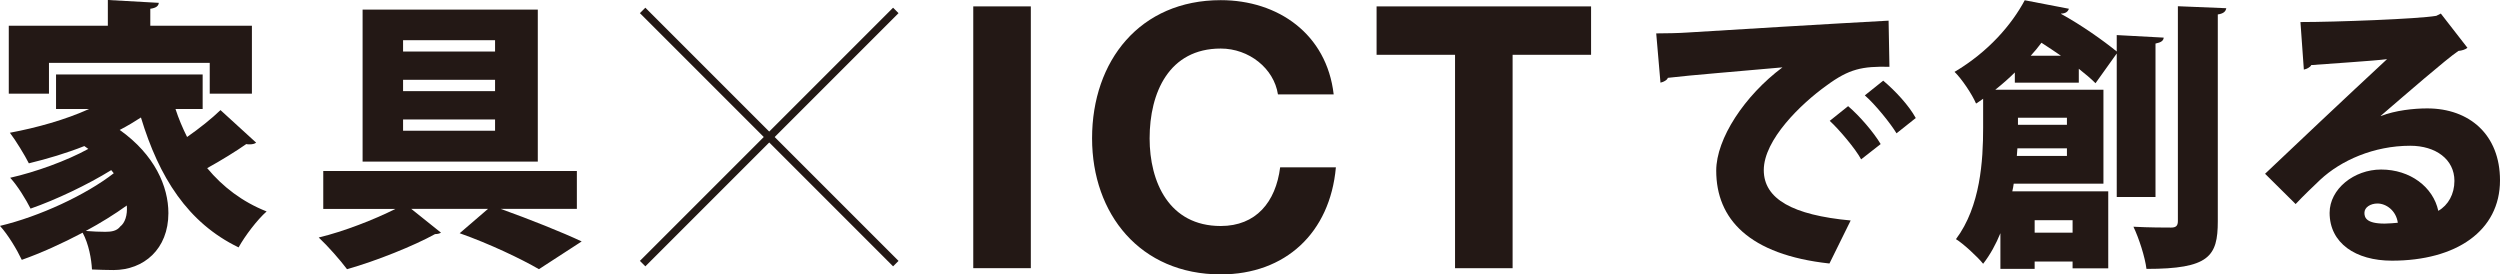 <?xml version="1.0" encoding="UTF-8"?><svg id="b" xmlns="http://www.w3.org/2000/svg" width="291.114" height="31.953" viewBox="0 0 291.114 31.953"><defs><style>.d{fill:none;stroke:#231815;stroke-miterlimit:10;stroke-width:.897px;}.e{fill:#231815;}</style></defs><g id="c"><path class="e" d="M20.435,12.689c.362,1.121.824,2.208,1.351,3.263,1.417-.989,2.868-2.142,3.889-3.131l4.153,3.791c-.165.132-.428.198-.758.198-.132,0-.264,0-.396-.033-1.12.791-2.933,1.912-4.548,2.802,1.812,2.175,4.087,3.922,6.921,5.043-1.087.956-2.538,2.867-3.263,4.186-5.933-2.867-9.262-8.174-11.371-15.128-.758.494-1.582.988-2.472,1.45,4.087,2.9,5.669,6.592,5.669,9.69,0,4.186-2.867,6.625-6.394,6.625-.791,0-1.648-.033-2.505-.066-.066-1.219-.363-2.933-1.087-4.285-2.373,1.252-4.845,2.373-7.086,3.164-.56-1.187-1.582-2.9-2.538-3.955,4.581-1.088,9.986-3.593,13.249-6.13l-.296-.363c-2.769,1.714-6.46,3.461-9.393,4.482-.527-1.055-1.517-2.669-2.373-3.592,2.933-.659,6.592-1.978,9.097-3.362l-.462-.33c-2.076.824-4.284,1.483-6.46,2.01-.461-.923-1.549-2.702-2.208-3.56,3.164-.593,6.46-1.516,9.229-2.769h-3.856v-4.021h17.073v4.021h-3.164ZM5.702,7.317v3.593H1.022V2.999h11.536V0l5.933.33c-.033.362-.296.593-.989.692v1.978h11.832v7.91h-4.911v-3.593H5.702ZM14.766,23.928c-1.417,1.022-3.065,2.043-4.779,2.966.857.066,1.582.099,2.274.099.725,0,1.351-.099,1.747-.626.527-.396.857-1.286.758-2.439Z"/><path class="e" d="M67.173,24.324h-8.866c3.394,1.22,7.185,2.735,9.426,3.79l-4.977,3.231c-2.043-1.187-5.768-2.967-9.229-4.186l3.296-2.834h-8.932l3.461,2.769c-.165.099-.396.165-.692.165-2.439,1.351-6.856,3.131-10.25,4.087-.791-1.055-2.208-2.67-3.296-3.691,2.9-.692,6.525-2.109,8.932-3.329h-8.404v-4.417h29.531v4.417ZM62.624,1.121v17.699h-20.401V1.121h20.401ZM57.648,5.998v-1.318h-10.712v1.318h10.712ZM57.648,10.613v-1.318h-10.712v1.318h10.712ZM57.648,15.227v-1.318h-10.712v1.318h10.712Z"/><path class="e" d="M113.332.744h6.703v30.483h-6.703V.744Z"/><path class="e" d="M148.811,10.99c-.469-3.031-3.373-5.337-6.66-5.337-6.02,0-8.283,5.123-8.283,10.46,0,5.081,2.263,10.204,8.283,10.204,4.099,0,6.404-2.775,6.917-6.831h6.49c-.683,7.642-5.892,12.466-13.406,12.466-9.393,0-14.985-7.044-14.985-15.839C127.165,7.062,132.758.018,142.151.018c6.66,0,12.339,3.928,13.15,10.973h-6.49Z"/><path class="e" d="M169.433,6.379h-9.136V.744h24.976v5.635h-9.137v24.848h-6.703V6.379Z"/><path class="e" d="M192.858,3.889c1.022,0,2.703-.033,3.593-.099,4.219-.264,17.27-1.055,23.467-1.385l.099,5.373c-3.164-.066-4.68.231-7.316,2.175-2.999,2.143-7.317,6.328-7.317,9.854,0,3.362,3.362,5.241,10.119,5.867l-2.472,5.01c-9.393-1.022-13.184-5.208-13.184-10.81,0-3.725,3.296-8.734,7.713-12.03-4.318.396-10.942.923-13.349,1.22-.066.264-.527.494-.857.56l-.495-5.735ZM215.205,12.36c1.318,1.12,2.966,3.032,3.79,4.416l-2.274,1.78c-.626-1.187-2.57-3.494-3.658-4.482l2.143-1.714ZM219.292,9.393c1.417,1.187,2.999,2.9,3.79,4.351l-2.241,1.78c-.692-1.154-2.505-3.395-3.691-4.417l2.143-1.714Z"/><path class="e" d="M251.001,22.939h-4.516V6.229l-2.472,3.461c-.527-.527-1.187-1.088-1.945-1.681v1.615h-7.449v-1.187c-.692.692-1.45,1.351-2.274,2.01h12.591v10.942h-10.448c-.033.297-.099.594-.165.89h11.173v8.965h-4.153v-.791h-4.417v.857h-3.988v-4.153c-.527,1.286-1.187,2.505-2.011,3.56-.626-.791-2.34-2.373-3.164-2.868,2.867-3.823,3.164-9.195,3.164-12.953v-3.395c-.264.198-.527.363-.824.56-.461-1.088-1.681-2.9-2.505-3.691,3.955-2.34,6.658-5.504,8.174-8.339l5.142.989c-.099.329-.396.56-.89.56l-.033.033c2.406,1.318,4.911,3.099,6.493,4.384v-1.912l5.471.296c-.033.363-.296.56-.956.692v17.864ZM234.851,18.161h5.834v-.89h-5.768l-.066.89ZM240.685,13.711h-5.702v.824h5.702v-.824ZM239.992,6.493c-.758-.527-1.516-1.022-2.274-1.516-.396.527-.791,1.022-1.252,1.516h3.526ZM241.344,25.642h-4.417v1.45h4.417v-1.45ZM253.605.725l5.636.231c-.065.363-.296.626-.988.726v24.093c0,4.087-1.022,5.537-8.306,5.537-.165-1.352-.857-3.526-1.517-4.911,1.813.099,3.725.099,4.384.099.56,0,.791-.198.791-.758V.725Z"/><path class="e" d="M277.238,13.513c1.681-.659,3.823-.89,5.405-.89,4.911,0,8.471,3.065,8.471,8.371,0,5.9-5.108,9.36-12.59,9.36-4.219,0-7.251-2.043-7.251-5.57,0-2.769,2.834-5.043,5.998-5.043,3.394,0,6.064,2.043,6.658,4.811,1.154-.659,1.878-1.944,1.878-3.493,0-2.505-2.175-4.087-5.142-4.087-4.252,0-8.075,1.714-10.48,3.955-.692.659-2.044,1.944-2.868,2.834l-3.56-3.526c2.043-1.944,9.822-9.294,14.206-13.349-1.45.198-6.757.527-8.833.692-.099.264-.56.461-.857.527l-.396-5.537c4.087,0,13.744-.362,15.82-.725l.527-.264,3.099,3.988c-.231.198-.659.33-1.055.363-1.417.956-6.229,5.142-9.031,7.547v.033ZM277.667,26.038c.362,0,1.318-.066,1.549-.099-.197-1.417-1.351-2.241-2.373-2.241-.791,0-1.516.428-1.516,1.087,0,.56.231,1.252,2.34,1.252Z"/><line class="d" x1="74.83" y1="1.214" x2="104.312" y2="30.697"/><line class="d" x1="104.312" y1="1.214" x2="74.83" y2="30.697"/></g></svg>
